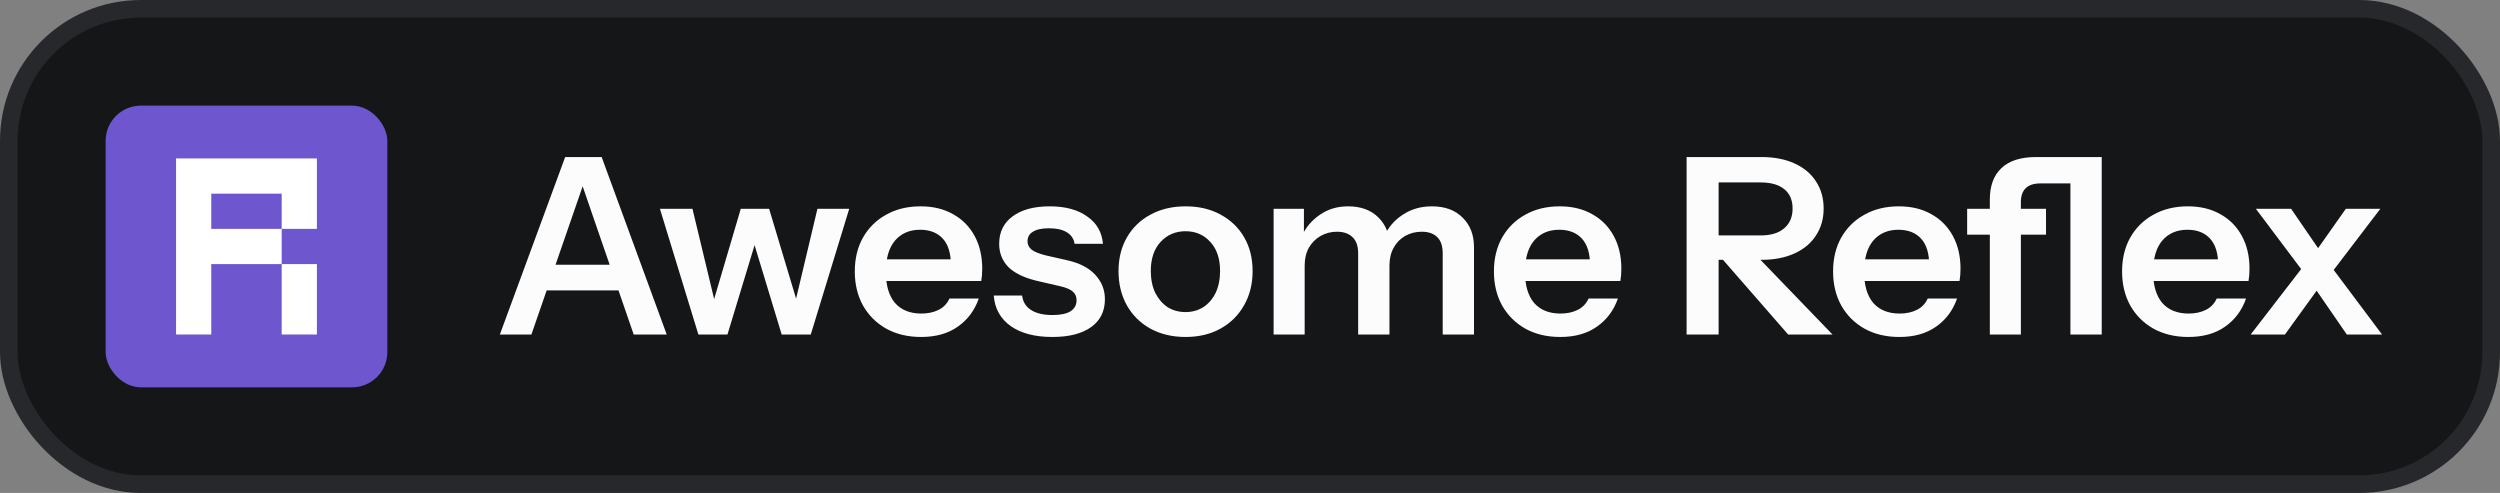 <svg width="142" height="28" viewBox="0 0 142 28" fill="none" xmlns="http://www.w3.org/2000/svg">
<rect x="0" y="0" width="142" height="28" fill="#808080" stroke="none"/>
<rect x="0.5" y="0.5" width="141" height="27" rx="7.5" fill="#151618"/>
<rect x="0.5" y="0.5" width="141" height="27" rx="7.5" stroke="#27282B"/>
<rect x="6" y="6" width="16" height="16" rx="2" fill="#6E56CF"/>
<path d="M16 15V19H18V15H16Z" fill="white"/>
<path d="M10 9V19H12V15H16V13H12V11H16V13H18V9H10Z" fill="white"/>
<path d="M28.392 19L32.102 8.92H33.67L30.184 19H28.392ZM35.994 19L32.522 8.92H34.174L37.87 19H35.994ZM30.31 15.038H35.826V16.494H30.31V15.038ZM39.668 19L37.484 11.86H39.332L40.62 17.222H40.494L42.076 11.86H43.686L45.296 17.222H45.156L46.43 11.86H48.236L46.052 19H44.4L42.79 13.694H42.93L41.32 19H39.668ZM52.319 19.14C51.563 19.14 50.9 18.981 50.331 18.664C49.771 18.347 49.332 17.908 49.015 17.348C48.707 16.788 48.553 16.144 48.553 15.416C48.553 14.688 48.707 14.049 49.015 13.498C49.332 12.938 49.771 12.504 50.331 12.196C50.891 11.879 51.544 11.72 52.291 11.72C53 11.72 53.616 11.869 54.139 12.168C54.661 12.457 55.067 12.868 55.357 13.4C55.646 13.932 55.791 14.553 55.791 15.262C55.791 15.393 55.786 15.514 55.777 15.626C55.767 15.738 55.753 15.85 55.735 15.962H49.645V14.73H54.377L54.013 15.066C54.013 14.394 53.859 13.89 53.551 13.554C53.243 13.218 52.813 13.05 52.263 13.05C51.665 13.05 51.189 13.255 50.835 13.666C50.489 14.077 50.317 14.669 50.317 15.444C50.317 16.209 50.489 16.797 50.835 17.208C51.189 17.609 51.689 17.81 52.333 17.81C52.706 17.81 53.033 17.74 53.313 17.6C53.593 17.46 53.798 17.245 53.929 16.956H55.595C55.361 17.628 54.965 18.16 54.405 18.552C53.854 18.944 53.159 19.14 52.319 19.14ZM59.777 19.14C58.788 19.14 57.999 18.935 57.411 18.524C56.823 18.104 56.501 17.525 56.445 16.788H58.055C58.102 17.152 58.274 17.427 58.573 17.614C58.871 17.801 59.273 17.894 59.777 17.894C60.234 17.894 60.575 17.824 60.799 17.684C61.032 17.535 61.149 17.325 61.149 17.054C61.149 16.858 61.084 16.699 60.953 16.578C60.822 16.447 60.575 16.34 60.211 16.256L59.063 15.99C58.279 15.822 57.696 15.561 57.313 15.206C56.94 14.842 56.753 14.389 56.753 13.848C56.753 13.185 57.005 12.667 57.509 12.294C58.022 11.911 58.727 11.72 59.623 11.72C60.51 11.72 61.219 11.911 61.751 12.294C62.292 12.667 62.591 13.185 62.647 13.848H61.037C60.99 13.559 60.841 13.339 60.589 13.19C60.346 13.041 60.01 12.966 59.581 12.966C59.179 12.966 58.876 13.031 58.671 13.162C58.465 13.283 58.363 13.465 58.363 13.708C58.363 13.895 58.442 14.053 58.601 14.184C58.76 14.305 59.026 14.413 59.399 14.506L60.631 14.786C61.331 14.945 61.858 15.22 62.213 15.612C62.577 16.004 62.759 16.466 62.759 16.998C62.759 17.679 62.498 18.207 61.975 18.58C61.452 18.953 60.719 19.14 59.777 19.14ZM67.34 19.14C66.584 19.14 65.917 18.981 65.338 18.664C64.769 18.347 64.326 17.908 64.008 17.348C63.691 16.779 63.532 16.13 63.532 15.402C63.532 14.674 63.691 14.035 64.008 13.484C64.326 12.933 64.769 12.504 65.338 12.196C65.917 11.879 66.584 11.72 67.34 11.72C68.106 11.72 68.773 11.879 69.342 12.196C69.912 12.504 70.355 12.933 70.672 13.484C70.99 14.035 71.148 14.674 71.148 15.402C71.148 16.13 70.985 16.779 70.658 17.348C70.341 17.908 69.898 18.347 69.328 18.664C68.759 18.981 68.096 19.14 67.34 19.14ZM67.34 17.726C67.714 17.726 68.05 17.633 68.348 17.446C68.647 17.25 68.88 16.979 69.048 16.634C69.216 16.279 69.3 15.864 69.3 15.388C69.3 14.688 69.114 14.137 68.74 13.736C68.376 13.335 67.91 13.134 67.34 13.134C66.771 13.134 66.3 13.335 65.926 13.736C65.553 14.137 65.366 14.688 65.366 15.388C65.366 15.864 65.45 16.279 65.618 16.634C65.796 16.979 66.029 17.25 66.318 17.446C66.617 17.633 66.958 17.726 67.34 17.726ZM72.341 19V11.86H74.063V13.54H74.105V19H72.341ZM77.143 19V14.394C77.143 13.974 77.035 13.666 76.821 13.47C76.615 13.265 76.321 13.162 75.939 13.162C75.603 13.162 75.295 13.241 75.015 13.4C74.735 13.559 74.511 13.783 74.343 14.072C74.184 14.361 74.105 14.697 74.105 15.08L73.923 13.442C74.165 12.919 74.515 12.504 74.973 12.196C75.43 11.879 75.962 11.72 76.569 11.72C77.297 11.72 77.871 11.93 78.291 12.35C78.711 12.761 78.921 13.293 78.921 13.946V19H77.143ZM81.945 19V14.394C81.945 13.974 81.842 13.666 81.637 13.47C81.431 13.265 81.137 13.162 80.755 13.162C80.409 13.162 80.097 13.241 79.817 13.4C79.537 13.559 79.317 13.783 79.159 14.072C79 14.361 78.921 14.697 78.921 15.08L78.613 13.442C78.846 12.919 79.201 12.504 79.677 12.196C80.153 11.879 80.703 11.72 81.329 11.72C82.075 11.72 82.659 11.935 83.079 12.364C83.508 12.784 83.723 13.344 83.723 14.044V19H81.945ZM88.621 19.14C87.865 19.14 87.203 18.981 86.633 18.664C86.073 18.347 85.635 17.908 85.317 17.348C85.009 16.788 84.855 16.144 84.855 15.416C84.855 14.688 85.009 14.049 85.317 13.498C85.635 12.938 86.073 12.504 86.633 12.196C87.193 11.879 87.847 11.72 88.593 11.72C89.303 11.72 89.919 11.869 90.441 12.168C90.964 12.457 91.37 12.868 91.659 13.4C91.949 13.932 92.093 14.553 92.093 15.262C92.093 15.393 92.089 15.514 92.079 15.626C92.07 15.738 92.056 15.85 92.037 15.962H85.947V14.73H90.679L90.315 15.066C90.315 14.394 90.161 13.89 89.853 13.554C89.545 13.218 89.116 13.05 88.565 13.05C87.968 13.05 87.492 13.255 87.137 13.666C86.792 14.077 86.619 14.669 86.619 15.444C86.619 16.209 86.792 16.797 87.137 17.208C87.492 17.609 87.991 17.81 88.635 17.81C89.009 17.81 89.335 17.74 89.615 17.6C89.895 17.46 90.101 17.245 90.231 16.956H91.897C91.664 17.628 91.267 18.16 90.707 18.552C90.157 18.944 89.461 19.14 88.621 19.14ZM95.799 19V8.92H100.055C100.773 8.92 101.399 9.041 101.931 9.284C102.463 9.527 102.869 9.867 103.149 10.306C103.438 10.745 103.583 11.258 103.583 11.846C103.583 12.425 103.438 12.933 103.149 13.372C102.869 13.811 102.463 14.151 101.931 14.394C101.399 14.637 100.773 14.758 100.055 14.758H97.227V13.372H99.999C100.587 13.372 101.035 13.237 101.343 12.966C101.66 12.695 101.819 12.322 101.819 11.846C101.819 11.37 101.665 11.006 101.357 10.754C101.049 10.493 100.596 10.362 99.999 10.362H97.618V19H95.799ZM101.567 19L97.073 13.848H99.117L104.087 19H101.567ZM107.885 19.14C107.129 19.14 106.466 18.981 105.897 18.664C105.337 18.347 104.898 17.908 104.581 17.348C104.273 16.788 104.119 16.144 104.119 15.416C104.119 14.688 104.273 14.049 104.581 13.498C104.898 12.938 105.337 12.504 105.897 12.196C106.457 11.879 107.11 11.72 107.857 11.72C108.566 11.72 109.182 11.869 109.705 12.168C110.227 12.457 110.633 12.868 110.923 13.4C111.212 13.932 111.357 14.553 111.357 15.262C111.357 15.393 111.352 15.514 111.343 15.626C111.333 15.738 111.319 15.85 111.301 15.962H105.211V14.73H109.943L109.579 15.066C109.579 14.394 109.425 13.89 109.117 13.554C108.809 13.218 108.379 13.05 107.829 13.05C107.231 13.05 106.755 13.255 106.401 13.666C106.055 14.077 105.883 14.669 105.883 15.444C105.883 16.209 106.055 16.797 106.401 17.208C106.755 17.609 107.255 17.81 107.899 17.81C108.272 17.81 108.599 17.74 108.879 17.6C109.159 17.46 109.364 17.245 109.495 16.956H111.161C110.927 17.628 110.531 18.16 109.971 18.552C109.42 18.944 108.725 19.14 107.885 19.14ZM113.022 19V11.342C113.022 10.558 113.242 9.961 113.68 9.55C114.119 9.13 114.777 8.92 115.654 8.92H118.496V10.418H115.892C115.519 10.418 115.239 10.511 115.052 10.698C114.875 10.875 114.786 11.137 114.786 11.482V19H113.022ZM111.734 13.33V11.86H116.214V13.33H111.734ZM117.6 19V8.92H119.378V19H117.6ZM124.3 19.14C123.544 19.14 122.881 18.981 122.312 18.664C121.752 18.347 121.313 17.908 120.996 17.348C120.688 16.788 120.534 16.144 120.534 15.416C120.534 14.688 120.688 14.049 120.996 13.498C121.313 12.938 121.752 12.504 122.312 12.196C122.872 11.879 123.525 11.72 124.272 11.72C124.981 11.72 125.597 11.869 126.12 12.168C126.642 12.457 127.048 12.868 127.338 13.4C127.627 13.932 127.772 14.553 127.772 15.262C127.772 15.393 127.767 15.514 127.758 15.626C127.748 15.738 127.734 15.85 127.716 15.962H121.626V14.73H126.358L125.994 15.066C125.994 14.394 125.84 13.89 125.532 13.554C125.224 13.218 124.794 13.05 124.244 13.05C123.646 13.05 123.17 13.255 122.816 13.666C122.47 14.077 122.298 14.669 122.298 15.444C122.298 16.209 122.47 16.797 122.816 17.208C123.17 17.609 123.67 17.81 124.314 17.81C124.687 17.81 125.014 17.74 125.294 17.6C125.574 17.46 125.779 17.245 125.91 16.956H127.576C127.342 17.628 126.946 18.16 126.386 18.552C125.835 18.944 125.14 19.14 124.3 19.14ZM133.299 19L131.101 15.808L128.133 11.86H130.135L132.123 14.758L135.301 19H133.299ZM131.241 14.702L133.243 11.86H135.203L132.095 15.934L131.241 14.702ZM131.941 16.018L129.785 19H127.839L131.101 14.772L131.941 16.018Z" fill="#FCFCFD"/>
</svg>
